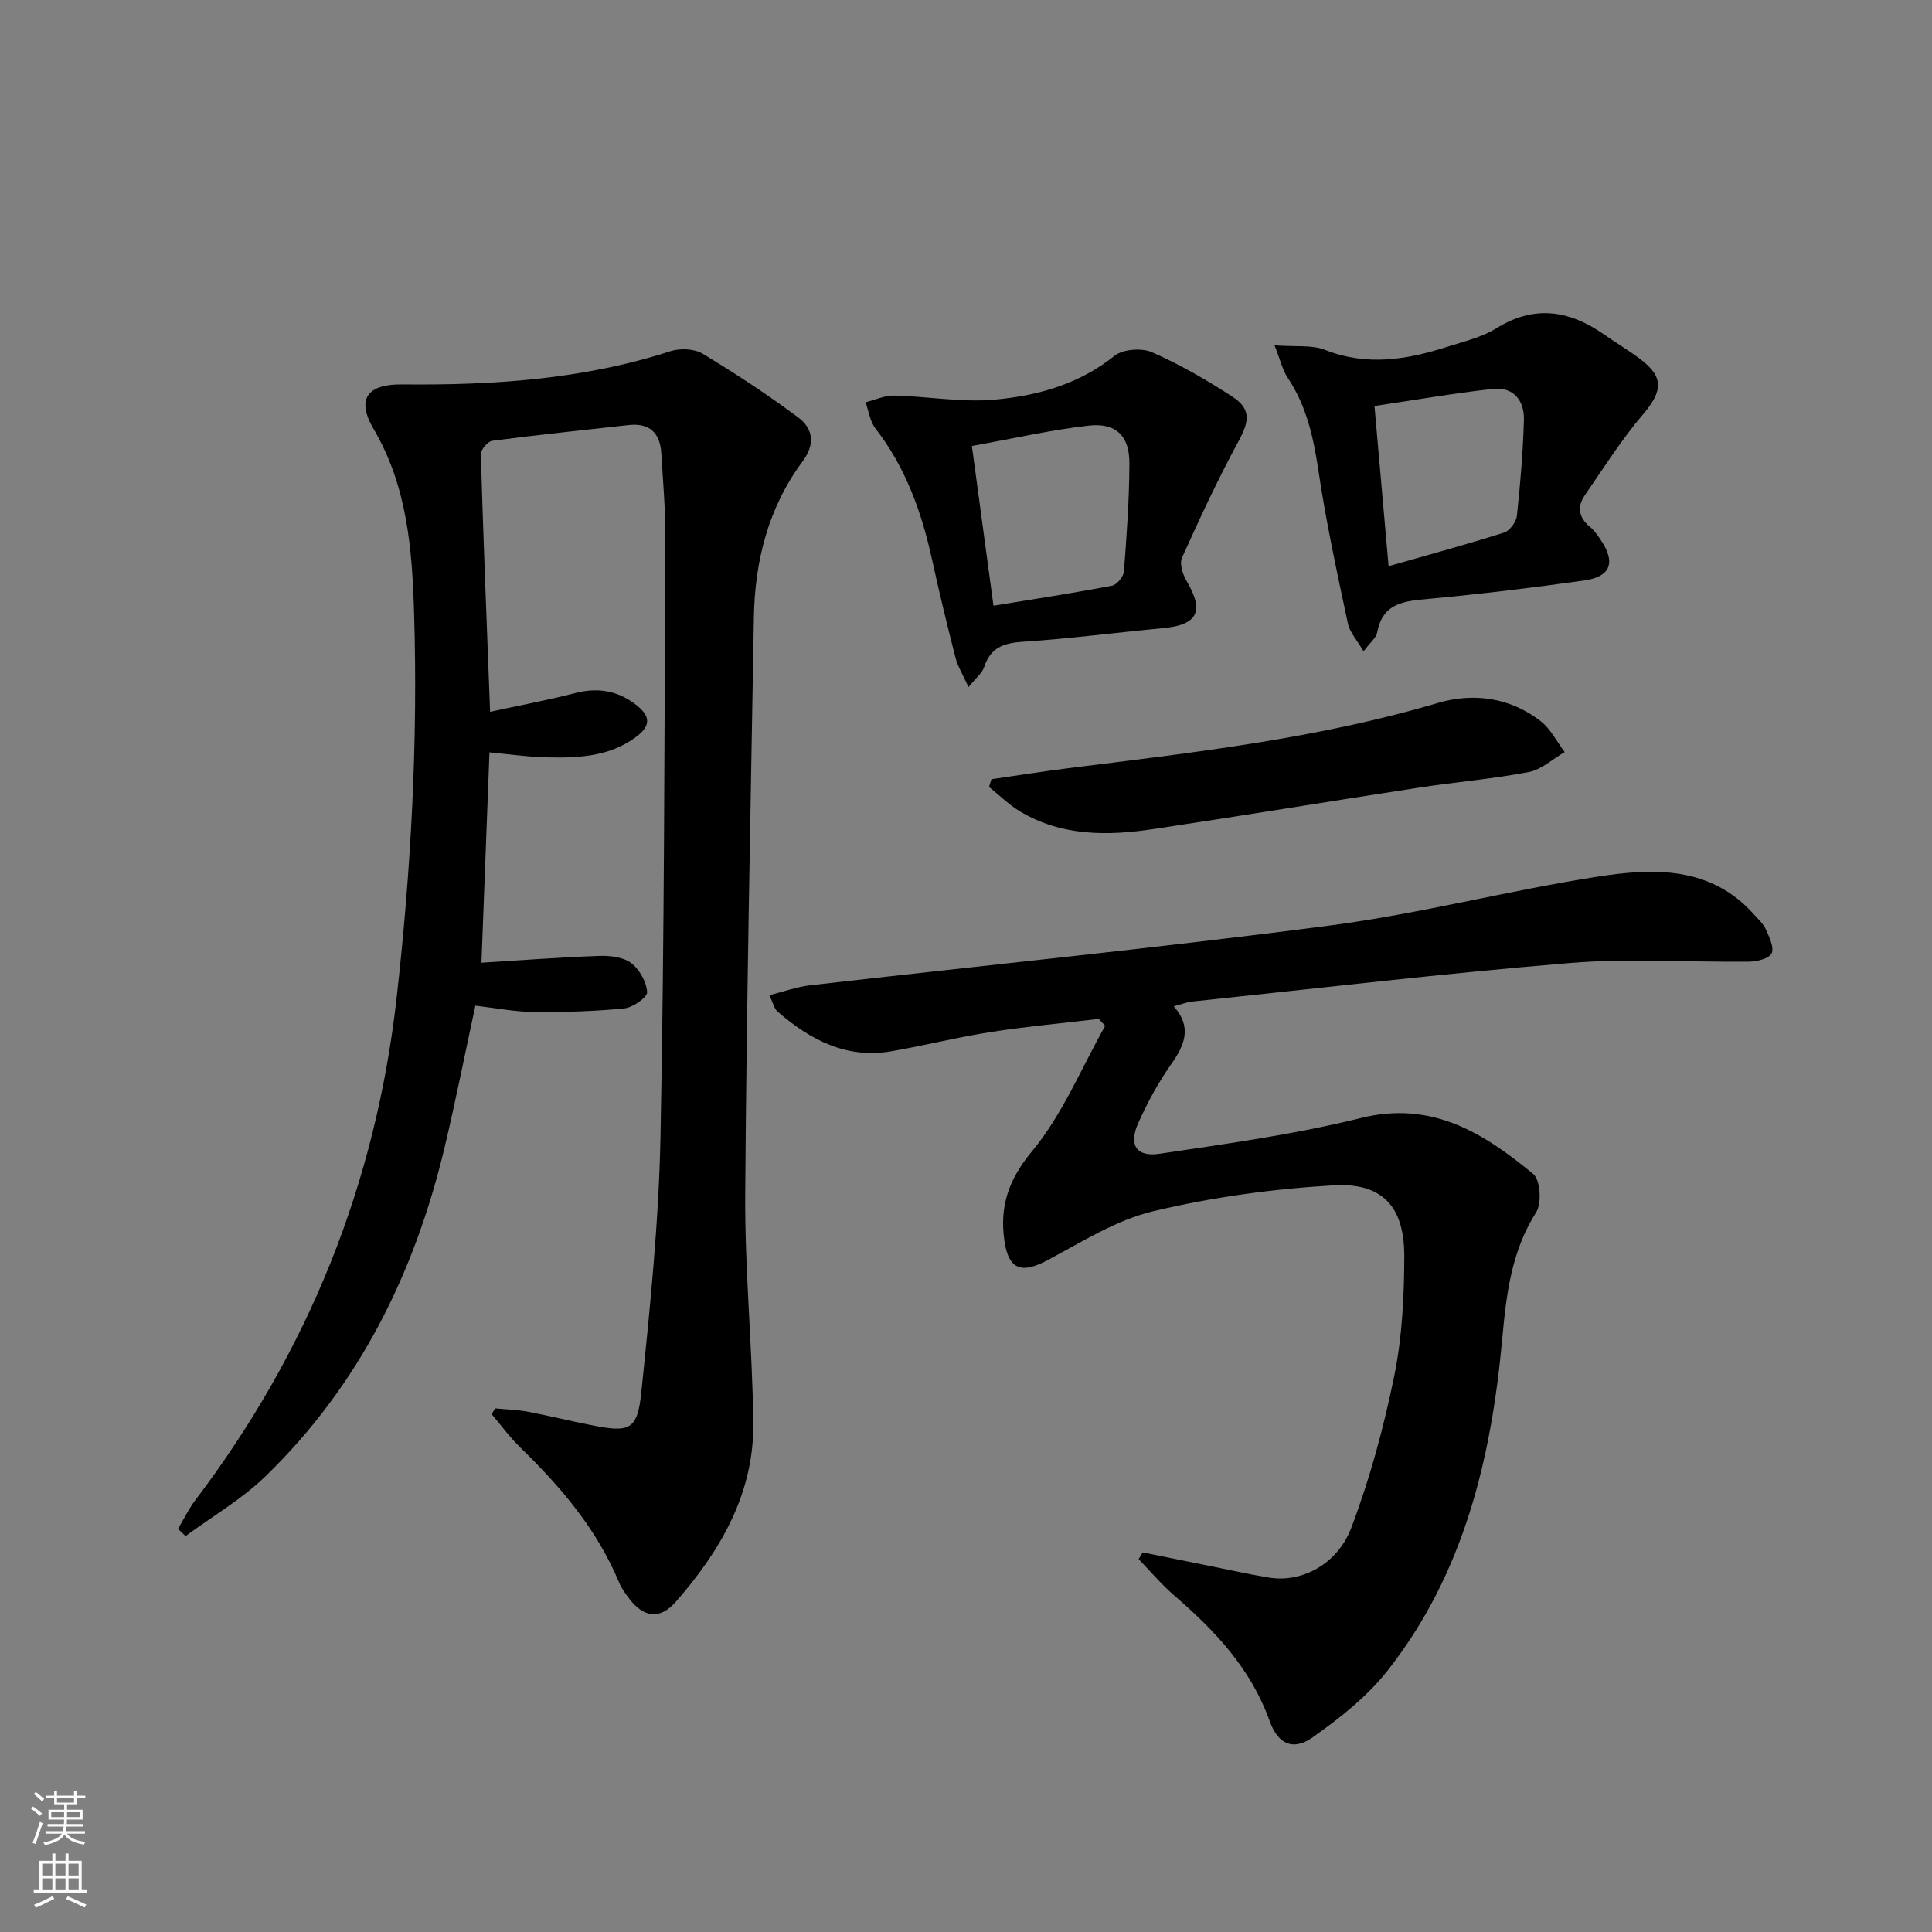 <svg enable-background="new 0 0 400 400" viewBox="0 0 400 400" xmlns="http://www.w3.org/2000/svg"><rect x="0" y="0" width="400" height="400" fill="#808080" stroke="none"/><g fill="#010000"><path d="m98.42 208.21c-2.14 9.89-4.06 19.62-6.35 29.26-6.21 26.09-17.71 49.41-37.16 68.23-4.89 4.74-10.96 8.25-16.49 12.33-.52-.5-1.04-1-1.56-1.5 1.18-1.98 2.18-4.09 3.56-5.91 23.42-30.9 37.36-65.47 41.71-104.12 2.98-26.51 4.42-53.04 3.6-79.67-.4-13.09-1.4-26.13-8.37-38-3.67-6.25-1.28-9.31 5.87-9.24 18.84.19 37.5-1.02 55.62-6.89 1.99-.64 4.92-.5 6.65.55 6.78 4.09 13.43 8.45 19.77 13.19 3.06 2.29 3.58 5.48.87 9.13-7.08 9.53-9.86 20.57-10.06 32.3-.67 39.77-1.52 79.54-1.79 119.32-.11 15.78 1.48 31.56 1.67 47.35.18 14.59-6.75 26.49-16.06 37.11-3.25 3.7-6.57 3.3-9.57-.6-.81-1.05-1.63-2.16-2.13-3.36-4.56-11-12.05-19.82-20.48-28-2.17-2.11-3.97-4.6-5.94-6.92.26-.39.51-.78.77-1.18 2.24.22 4.52.28 6.72.69 4.56.86 9.06 1.99 13.61 2.87 7.45 1.45 9.1.88 9.89-6.81 1.82-17.66 3.63-35.39 3.98-53.12.81-41.29.8-82.59 1.01-123.89.03-5.81-.5-11.62-.84-17.43-.25-4.24-2.39-6.39-6.81-5.89-9.41 1.06-18.82 2.02-28.2 3.25-.93.12-2.39 1.85-2.36 2.8.51 17.43 1.22 34.86 1.92 53.31 6-1.3 11.91-2.41 17.73-3.9 4.54-1.16 8.58-.48 12.25 2.27 3.39 2.54 3.39 4.59-.04 7.04-5.6 4.01-12.13 4.18-18.64 4.01-3.64-.1-7.27-.63-11.43-1.02-.56 14.66-1.1 29-1.66 43.55 8.28-.51 16.32-1.13 24.37-1.41 2.22-.08 4.94.22 6.6 1.46 1.74 1.31 3.19 3.91 3.33 6.03.07 1.07-2.96 3.21-4.74 3.38-6.24.62-12.55.8-18.83.73-3.9-.03-7.82-.82-11.99-1.3z"/><path d="m236.59 321.41c4.47.9 8.95 1.81 13.42 2.71 4.23.85 8.45 1.79 12.7 2.5 6.61 1.1 14.12-2.56 17.07-10.34 3.85-10.15 6.72-20.79 8.89-31.44 1.64-8.07 2.05-16.49 2.07-24.76.02-10.23-4.49-15.27-14.66-14.67-12.52.73-25.13 2.45-37.31 5.36-7.69 1.83-14.8 6.37-21.93 10.16-5.36 2.84-8.02 1.96-8.89-4.05-1.01-7.06.8-12.6 5.74-18.55 6.31-7.6 10.2-17.21 15.13-25.95-.44-.48-.89-.95-1.33-1.43-7.48.89-14.99 1.57-22.42 2.73-6.87 1.07-13.64 2.78-20.5 3.97-9.32 1.62-16.83-2.36-23.59-8.22-.67-.58-.87-1.68-1.7-3.38 3.06-.77 5.66-1.73 8.33-2.04 35.95-4.13 71.97-7.72 107.85-12.41 18.54-2.43 36.76-7.21 55.26-10.09 11.57-1.8 23.44-2.26 32.43 7.82.88.99 1.94 1.94 2.46 3.11.7 1.58 1.76 3.76 1.18 4.94-.54 1.1-3.04 1.7-4.68 1.72-12.33.14-24.72-.74-36.97.27-26.15 2.15-52.21 5.25-78.31 7.99-1.14.12-2.24.57-3.82.98 3.82 4.3 2.29 8-.53 11.99-2.66 3.78-4.9 7.92-6.8 12.14-2.05 4.56-.46 7.13 4.42 6.4 13.94-2.08 27.97-4 41.62-7.39 14.75-3.67 25.46 3.11 35.72 11.58 1.48 1.22 1.79 6.07.6 7.94-5.15 8.1-6.18 17.06-7.02 26.19-2.27 24.85-7.96 48.63-23.74 68.69-4.22 5.37-9.87 9.83-15.5 13.81-4.07 2.88-7.2 1.43-8.93-3.41-3.85-10.77-11.27-18.66-19.69-25.91-2.67-2.3-4.96-5.03-7.42-7.57.29-.46.57-.93.85-1.39z"/><path d="m263.88 71.5c4.37.34 7.74-.14 10.48.95 8.62 3.41 16.93 2.02 25.26-.64 3.47-1.11 7.18-1.98 10.22-3.86 7.9-4.9 15.12-3.69 22.28 1.31 2.45 1.71 5.02 3.25 7.41 5.03 5 3.74 4.74 6.68.66 11.47-4.46 5.23-8.16 11.1-12.07 16.78-1.64 2.38-1.27 4.65 1.09 6.56.88.72 1.56 1.73 2.21 2.69 3.13 4.65 2.09 7.6-3.44 8.39-10.68 1.51-21.4 2.8-32.13 3.8-5 .47-9.56.74-10.72 6.96-.21 1.14-1.46 2.08-2.82 3.91-1.34-2.31-2.86-3.93-3.25-5.79-2.2-10.37-4.47-20.74-6.03-31.21-1.04-7-2.42-13.66-6.43-19.63-1.09-1.66-1.53-3.73-2.72-6.72zm23.61 45.72c8.44-2.41 16.23-4.52 23.91-6.96 1.17-.37 2.52-2.2 2.66-3.48.71-6.58 1.25-13.18 1.45-19.79.12-4.05-2.15-6.94-6.42-6.47-8.15.89-16.25 2.32-24.52 3.54.97 11.13 1.89 21.48 2.92 33.16z"/><path d="m200.52 142.25c-1.19-2.62-2.22-4.25-2.68-6.03-1.73-6.74-3.37-13.52-4.86-20.32-2.15-9.84-5.46-19.11-11.73-27.19-1.13-1.46-1.39-3.59-2.05-5.42 1.98-.49 3.98-1.44 5.95-1.39 6.9.16 13.86 1.45 20.67.85 8.92-.79 17.54-3.17 24.91-9.07 1.75-1.4 5.64-1.69 7.78-.75 5.75 2.51 11.25 5.71 16.53 9.12 4.03 2.6 3.66 5.11 1.37 9.33-4.26 7.84-8.03 15.96-11.69 24.1-.56 1.24.16 3.47.97 4.84 3.67 6.21 2.3 9.05-4.82 9.72-9.74.92-19.45 2.19-29.21 2.84-3.95.26-6.61 1.25-7.9 5.21-.4 1.27-1.68 2.23-3.24 4.16zm.7-49.91c1.57 11.59 2.98 22.03 4.47 33.07 8.59-1.41 16.58-2.63 24.52-4.15 1.02-.19 2.41-1.87 2.49-2.95.57-7.45 1.1-14.92 1.13-22.38.02-5.71-2.81-8.46-8.5-7.8-7.84.9-15.58 2.67-24.11 4.21z"/><path d="m205.27 161.33c5.35-.77 10.68-1.63 16.04-2.3 25.67-3.21 51.38-6.09 76.35-13.48 7.39-2.19 14.98-1.16 21.33 3.77 2.06 1.6 3.33 4.23 4.96 6.39-2.47 1.43-4.79 3.62-7.43 4.13-7.49 1.44-15.13 2.06-22.68 3.22-18.36 2.81-36.68 5.84-55.04 8.59-9.5 1.43-18.96 1.51-27.59-3.64-2.33-1.39-4.31-3.37-6.45-5.09.16-.53.34-1.06.51-1.59z"/></g><path d="m6.44 374.46.42-.45c.65.47 1.27.95 1.85 1.44l-.45.49c-.65-.56-1.25-1.06-1.82-1.48m.93 7.33-.63-.26c.55-1.36 1.05-2.8 1.52-4.33.19.1.38.19.59.27-.46 1.29-.95 2.73-1.48 4.32m-.38-10.38.44-.42c.43.34 1.01.82 1.74 1.44l-.49.49c-.53-.51-1.09-1.01-1.69-1.51m2.5.35h1.72v-1.04h.59v1.04h3.52v-1.04h.59v1.04h1.75v.53h-1.75v1.42h-2.03v.97h3.22v2.03h-3.24c0 .35-.01.66-.03.93h3.32v.53h-3.37c-.03.27-.08.58-.15.94h3.96v.53h-3.71c.67.92 1.93 1.48 3.79 1.68-.13.24-.23.44-.29.59-2.13-.38-3.48-1.08-4.04-2.12-.43.97-1.77 1.72-4.03 2.23-.09-.19-.2-.37-.33-.55 2.1-.42 3.37-1.03 3.81-1.83h-3.36v-.53h3.58c.08-.29.13-.61.16-.94h-3.33v-.53h3.39c.02-.27.04-.58.04-.93h-3.23v-2.03h3.25v-.97h-2.07v-1.42h-1.73zm1.12 3.44v1h2.65c.01-.3.02-.44.01-.4v-.25-.35zm1.19-2h3.52v-.91h-3.52zm4.71 2h-2.63v.59c0 .15-.01.28-.01.4h2.64z" fill="#fbfcfa"/><path d="m13.56 383.74h.63v1.52h2.72v6.07h1.13v.6h-11.06v-.6h1.13v-6.07h2.73v-1.52h.63v1.52h2.1v-1.52zm-2.69 8.83.38.56c-1.24.63-2.53 1.25-3.85 1.85-.1-.21-.21-.42-.34-.63 1.36-.55 2.63-1.15 3.81-1.78m-2.13-4.27h2.1v-2.45h-2.1zm0 3.04h2.1v-2.46h-2.1zm2.72-3.04h2.1v-2.45h-2.1zm0 3.04h2.1v-2.46h-2.1zm6.07 3.6c-1.41-.71-2.7-1.3-3.86-1.78l.35-.56c1.45.62 2.75 1.19 3.84 1.72zm-1.25-9.09h-2.1v2.45h2.1zm-2.09 5.49h2.1v-2.46h-2.1z" fill="#fbfcfa"/></svg>
